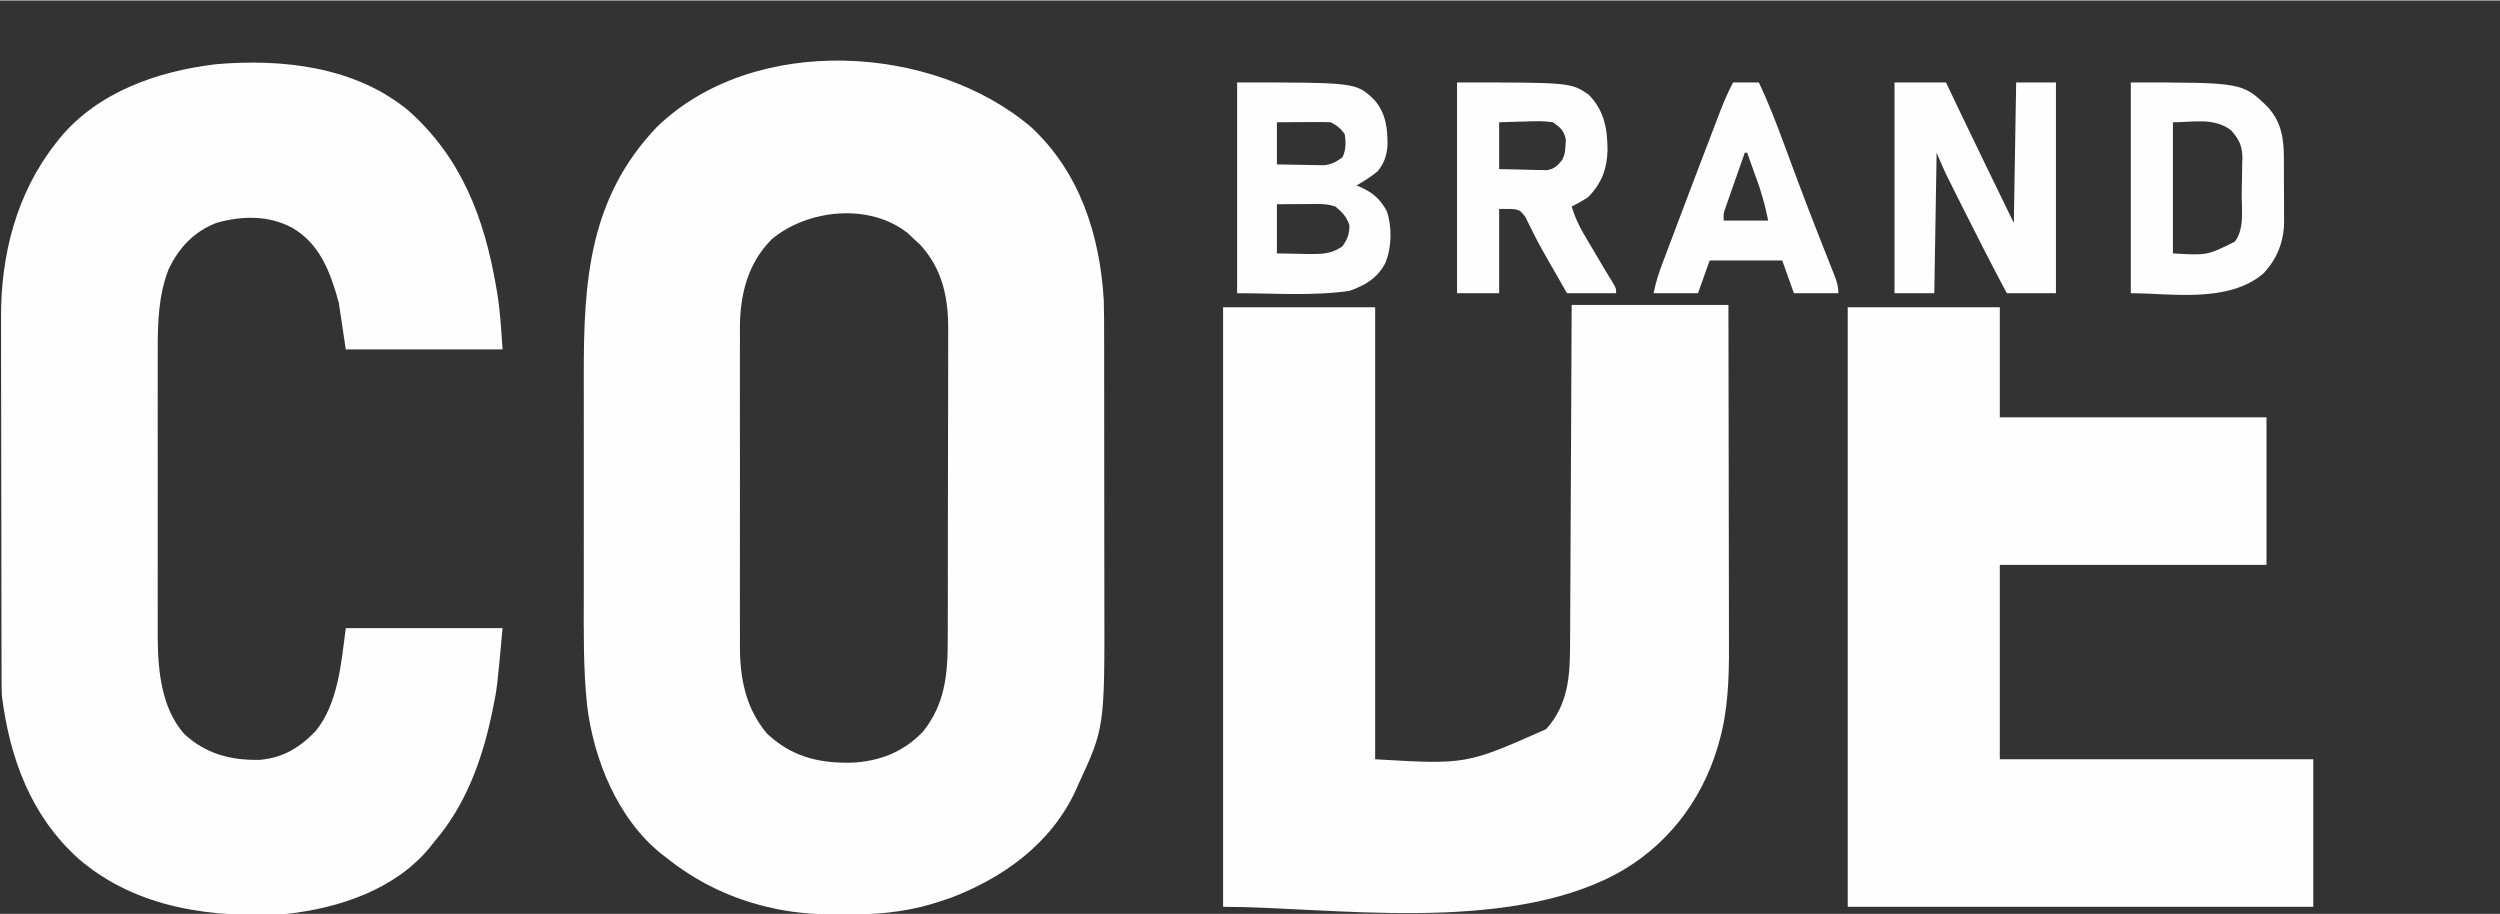 <?xml version="1.0" encoding="UTF-8"?>
<svg xmlns="http://www.w3.org/2000/svg" xmlns:xlink="http://www.w3.org/1999/xlink" width="957px" height="350px" viewBox="0 0 958 350" version="1.1">
<rect x="0" y="0" width="958" height="350" fill="#333333" stroke="none"/>
<g id="surface1">
<path style=" stroke:none;fill-rule:nonzero;fill:rgb(99.608%,99.608%,99.608%);fill-opacity:1;" d="M 395.18 48.574 C 413.828 65.926 421.488 89.961 422.969 114.871 C 423.094 119.582 423.102 124.293 423.102 129.004 C 423.102 130.395 423.105 131.781 423.113 133.168 C 423.117 136.914 423.117 140.656 423.117 144.398 C 423.125 146.746 423.125 149.094 423.125 151.438 C 423.137 159.66 423.137 167.879 423.137 176.094 C 423.137 183.711 423.145 191.328 423.156 198.941 C 423.168 205.516 423.176 212.09 423.176 218.664 C 423.176 222.574 423.176 226.484 423.188 230.395 C 423.301 278.691 423.301 278.691 413.109 300.641 C 412.836 301.27 412.562 301.902 412.277 302.555 C 402.879 323.066 384.453 336.25 363.973 343.996 C 362.43 344.52 360.875 345.027 359.316 345.512 C 358.543 345.762 357.77 346.008 356.965 346.258 C 346.059 349.48 335.008 350.332 323.684 350.277 C 322.512 350.273 321.332 350.273 320.125 350.27 C 311.137 350.16 302.598 349.504 293.879 347.305 C 293.273 347.156 292.676 347.008 292.055 346.855 C 278.5 343.359 266.258 337.223 255.328 328.461 C 254.766 328.035 254.199 327.602 253.613 327.164 C 236.789 313.77 227.492 290.965 224.977 270.098 C 223.484 256.004 223.688 241.855 223.711 227.703 C 223.715 223.832 223.711 219.965 223.711 216.094 C 223.707 209.602 223.711 203.105 223.715 196.613 C 223.727 189.156 223.723 181.699 223.715 174.242 C 223.707 167.789 223.707 161.332 223.711 154.875 C 223.711 151.047 223.711 147.211 223.707 143.379 C 223.66 107.477 225.723 75.719 251.742 48.461 C 288.793 12.625 357.473 16.496 395.18 48.574 Z M 295.766 91.453 C 286.566 100.637 283.57 112.707 283.527 125.367 C 283.535 126.664 283.547 127.969 283.551 129.273 C 283.547 130.68 283.539 132.086 283.535 133.496 C 283.52 137.277 283.523 141.059 283.535 144.848 C 283.547 148.828 283.535 152.812 283.527 156.793 C 283.523 163.477 283.527 170.156 283.547 176.84 C 283.57 184.543 283.562 192.242 283.539 199.945 C 283.523 206.582 283.523 213.223 283.535 219.867 C 283.539 223.82 283.539 227.77 283.527 231.723 C 283.52 235.441 283.523 239.16 283.547 242.879 C 283.551 244.238 283.547 245.594 283.539 246.949 C 283.473 259.469 285.633 271.047 293.879 280.898 C 303.254 289.695 313.301 292.227 325.82 292.09 C 336.723 291.699 346.156 288.129 353.77 280.078 C 362.098 269.613 363.176 258.273 363.168 245.371 C 363.176 243.953 363.18 242.539 363.188 241.121 C 363.203 237.293 363.203 233.457 363.207 229.629 C 363.207 227.23 363.207 224.832 363.215 222.438 C 363.23 214.055 363.238 205.676 363.238 197.297 C 363.238 189.504 363.254 181.715 363.281 173.922 C 363.305 167.219 363.316 160.512 363.316 153.809 C 363.316 149.809 363.324 145.816 363.34 141.816 C 363.355 138.059 363.355 134.293 363.344 130.531 C 363.344 129.16 363.344 127.785 363.355 126.406 C 363.449 113.938 361.203 103.051 352.652 93.613 C 351.516 92.586 351.516 92.586 350.352 91.539 C 349.562 90.781 348.766 90.02 347.945 89.238 C 333.379 77.531 309.605 79.918 295.766 91.453 Z M 295.766 91.453 "/>
<path style=" stroke:none;fill-rule:nonzero;fill:rgb(99.608%,99.608%,99.608%);fill-opacity:1;" d="M 156.5 42.188 C 176.789 60.195 185.59 83.32 190.109 109.652 C 190.328 110.93 190.328 110.93 190.555 112.234 C 191.711 119.445 192.082 126.344 192.578 133.715 C 172.754 133.715 152.934 133.715 132.508 133.715 C 131.625 127.793 130.738 121.875 129.82 115.766 C 126.602 104.215 122.734 93.32 111.891 87.051 C 102.781 82.277 92.895 82.477 83.148 85.152 C 74.344 88.496 68.562 94.688 64.59 103.062 C 60.762 112.844 60.398 123.566 60.445 133.934 C 60.438 135.23 60.438 136.523 60.434 137.824 C 60.418 141.293 60.422 144.77 60.434 148.242 C 60.438 151.906 60.434 155.57 60.426 159.23 C 60.422 165.383 60.426 171.531 60.445 177.684 C 60.457 184.754 60.449 191.82 60.438 198.898 C 60.426 205.008 60.422 211.121 60.434 217.234 C 60.434 220.863 60.434 224.496 60.426 228.133 C 60.418 231.551 60.422 234.969 60.438 238.387 C 60.445 240.211 60.438 242.039 60.426 243.859 C 60.512 256.648 61.781 271.016 70.555 281.035 C 78.781 288.688 88.504 291.258 99.582 290.988 C 108.539 290.18 114.891 286.293 121.027 279.887 C 129.688 269.137 130.781 253.492 132.508 240.512 C 152.332 240.512 172.152 240.512 192.578 240.512 C 190.469 263.727 190.469 263.727 188.824 271.586 C 188.629 272.516 188.438 273.441 188.242 274.398 C 184.484 291.762 178.246 308.551 166.574 322.18 C 165.898 323.039 165.215 323.898 164.516 324.785 C 151.215 340.727 130.07 347.742 110.102 350 C 81.68 351.793 52.316 348.086 30.023 328.82 C 11.836 312.43 3.746 290.367 0.73 266.539 C 0.648 264.312 0.609 262.086 0.605 259.855 C 0.598 259.215 0.598 258.57 0.594 257.91 C 0.586 255.766 0.586 253.625 0.586 251.488 C 0.582 249.945 0.574 248.402 0.57 246.863 C 0.559 242.688 0.551 238.504 0.547 234.332 C 0.547 231.711 0.543 229.094 0.543 226.48 C 0.531 218.27 0.52 210.066 0.512 201.867 C 0.512 192.426 0.496 182.992 0.469 173.555 C 0.449 166.238 0.438 158.926 0.438 151.609 C 0.438 147.246 0.434 142.887 0.414 138.531 C 0.406 134.422 0.398 130.316 0.41 126.203 C 0.41 124.711 0.406 123.211 0.398 121.719 C 0.262 97.652 6.27 73.918 21.348 54.746 C 21.832 54.125 22.316 53.496 22.816 52.859 C 37.621 34.922 60.508 27.086 82.898 24.41 C 108.328 22.25 136.148 25.359 156.5 42.188 Z M 156.5 42.188 "/>
<path style=" stroke:none;fill-rule:nonzero;fill:rgb(99.608%,99.608%,99.608%);fill-opacity:1;" d="M 602.266 116.668 C 622.086 116.668 641.906 116.668 662.328 116.668 C 662.371 135.113 662.402 153.551 662.426 171.992 C 662.43 180.559 662.445 189.129 662.465 197.691 C 662.48 205.164 662.492 212.633 662.5 220.105 C 662.5 224.055 662.504 228.008 662.52 231.953 C 662.531 235.688 662.531 239.418 662.531 243.148 C 662.531 244.512 662.539 245.867 662.543 247.223 C 662.605 259.652 662.172 272.613 658.629 284.598 C 658.441 285.254 658.254 285.906 658.062 286.586 C 651.754 307.266 638.297 324.449 619.301 334.746 C 575.859 357.879 509.312 347.305 468.691 347.305 C 468.691 271.496 468.691 195.68 468.691 117.566 C 487.918 117.566 507.148 117.566 526.961 117.566 C 526.961 174.723 526.961 231.879 526.961 290.766 C 561.863 292.816 561.863 292.816 592.5 279.207 C 601.133 269.535 601.637 258.539 601.656 246.258 C 601.66 244.848 601.672 243.43 601.684 242.016 C 601.707 238.188 601.719 234.359 601.734 230.535 C 601.746 226.527 601.77 222.52 601.793 218.516 C 601.836 210.941 601.867 203.363 601.898 195.785 C 601.934 187.156 601.973 178.527 602.02 169.902 C 602.117 152.156 602.191 134.41 602.266 116.668 Z M 602.266 116.668 "/>
<path style=" stroke:none;fill-rule:nonzero;fill:rgb(99.608%,99.608%,99.608%);fill-opacity:1;" d="M 708.047 117.566 C 727.277 117.566 746.508 117.566 766.324 117.566 C 766.324 131.484 766.324 145.398 766.324 159.746 C 800.047 159.746 833.773 159.746 868.52 159.746 C 868.52 178.402 868.52 197.059 868.52 216.285 C 834.793 216.285 801.066 216.285 766.324 216.285 C 766.324 240.863 766.324 265.445 766.324 290.766 C 805.965 290.766 845.602 290.766 886.449 290.766 C 886.449 309.43 886.449 328.086 886.449 347.305 C 827.574 347.305 768.703 347.305 708.047 347.305 C 708.047 271.496 708.047 195.68 708.047 117.566 Z M 708.047 117.566 "/>
<path style=" stroke:none;fill-rule:nonzero;fill:rgb(99.608%,99.608%,99.608%);fill-opacity:1;" d="M 474.066 31.41 C 519.617 31.41 519.617 31.41 526.602 38.043 C 531.129 43.25 531.789 49.18 531.68 55.805 C 531.316 59.672 530.348 62.508 527.859 65.512 C 525.301 67.566 522.641 69.289 519.789 70.898 C 520.254 71.082 520.723 71.27 521.199 71.465 C 526.086 73.625 528.895 76.051 531.441 80.766 C 533.48 86.891 533.316 94.582 530.883 100.566 C 527.832 106.352 523.223 109.129 517.102 111.285 C 502.898 113.312 488.414 112.18 474.066 112.18 C 474.066 85.523 474.066 58.875 474.066 31.41 Z M 489.309 46.668 C 489.309 52 489.309 57.332 489.309 62.824 C 492.652 62.891 495.996 62.949 499.34 62.988 C 500.758 63.023 500.758 63.023 502.203 63.055 C 503.121 63.066 504.039 63.074 504.98 63.086 C 505.82 63.098 506.66 63.113 507.523 63.125 C 510.406 62.758 512.074 61.824 514.41 60.129 C 515.84 57.262 515.766 54.266 515.305 51.156 C 513.633 48.973 512.367 47.887 509.93 46.668 C 508.367 46.594 506.809 46.57 505.242 46.582 C 503.855 46.582 503.855 46.582 502.445 46.586 C 501.477 46.594 500.5 46.605 499.504 46.609 C 498.531 46.617 497.559 46.621 496.551 46.621 C 494.141 46.633 491.723 46.648 489.309 46.668 Z M 489.309 78.078 C 489.309 84.297 489.309 90.512 489.309 96.922 C 492.48 96.996 495.66 97.047 498.832 97.094 C 499.734 97.117 500.629 97.137 501.551 97.16 C 506.5 97.207 510.191 97.148 514.41 94.234 C 516.398 91.344 517.102 89.602 517.102 86.098 C 515.965 82.773 514.398 81.211 511.723 78.973 C 509.035 78.078 507.262 77.977 504.453 77.988 C 503.133 77.992 503.133 77.992 501.785 78 C 500.406 78.008 500.406 78.008 499.004 78.02 C 498.074 78.027 497.148 78.027 496.191 78.031 C 493.895 78.043 491.605 78.062 489.309 78.078 Z M 489.309 78.078 "/>
<path style=" stroke:none;fill-rule:nonzero;fill:rgb(99.608%,99.608%,99.608%);fill-opacity:1;" d="M 725.98 31.41 C 732.488 31.41 738.992 31.41 745.703 31.41 C 746.996 34.129 748.289 36.852 749.621 39.652 C 756.891 54.898 764.312 70.074 771.699 85.254 C 771.996 67.488 772.293 49.719 772.594 31.41 C 777.625 31.41 782.652 31.41 787.836 31.41 C 787.836 58.066 787.836 84.719 787.836 112.18 C 781.621 112.18 775.414 112.18 769.012 112.18 C 763.191 101.262 757.566 90.262 752.031 79.199 C 751.695 78.527 751.359 77.855 751.012 77.16 C 750.031 75.207 749.059 73.258 748.086 71.305 C 747.793 70.723 747.504 70.141 747.207 69.543 C 746.93 68.984 746.656 68.434 746.371 67.859 C 746.129 67.379 745.891 66.906 745.648 66.418 C 744.398 63.75 743.27 61.035 742.113 58.332 C 741.82 76.102 741.523 93.875 741.223 112.18 C 736.191 112.18 731.16 112.18 725.98 112.18 C 725.98 85.523 725.98 58.875 725.98 31.41 Z M 725.98 31.41 "/>
<path style=" stroke:none;fill-rule:nonzero;fill:rgb(99.608%,99.608%,99.608%);fill-opacity:1;" d="M 558.336 31.41 C 601.855 31.41 601.855 31.41 608.762 36.066 C 614.715 42.156 615.969 49.004 616.004 57.258 C 615.883 64.41 613.668 70.25 608.543 75.383 C 606.496 76.727 604.441 77.844 602.266 78.973 C 603.422 82.777 604.867 86.02 606.883 89.438 C 607.43 90.371 607.984 91.305 608.547 92.27 C 609.117 93.23 609.691 94.195 610.277 95.184 C 610.848 96.148 611.41 97.117 612 98.105 C 615.023 103.25 615.023 103.25 618.141 108.34 C 619.301 110.383 619.301 110.383 619.301 112.18 C 613.086 112.18 606.871 112.18 600.469 112.18 C 599.32 110.156 598.164 108.141 597.012 106.117 C 596.027 104.391 595.043 102.672 594.051 100.957 C 591.84 97.117 589.652 93.289 587.688 89.316 C 587.391 88.734 587.098 88.156 586.789 87.559 C 586.016 86.031 585.27 84.488 584.523 82.941 C 582.117 79.82 582.117 79.82 574.473 79.871 C 574.473 90.531 574.473 101.195 574.473 112.18 C 569.148 112.18 563.824 112.18 558.336 112.18 C 558.336 85.523 558.336 58.875 558.336 31.41 Z M 574.473 46.668 C 574.473 52.59 574.473 58.516 574.473 64.617 C 577.836 64.715 581.195 64.781 584.562 64.84 C 585.992 64.883 585.992 64.883 587.449 64.93 C 588.828 64.945 588.828 64.945 590.234 64.965 C 591.078 64.988 591.922 65.004 592.793 65.02 C 595.77 64.496 596.789 63.328 598.684 61.027 C 599.703 58.988 599.816 57.633 599.91 55.359 C 599.957 54.684 600.004 54 600.043 53.297 C 599.281 49.805 598.027 48.699 595.094 46.668 C 591.543 46.121 588.082 46.246 584.504 46.387 C 583.543 46.406 582.578 46.426 581.582 46.449 C 579.215 46.5 576.844 46.582 574.473 46.668 Z M 574.473 46.668 "/>
<path style=" stroke:none;fill-rule:nonzero;fill:rgb(99.608%,99.608%,99.608%);fill-opacity:1;" d="M 816.527 31.41 C 859.27 31.41 859.27 31.41 868.961 40.781 C 874.445 46.742 875.211 53.398 875.184 61.109 C 875.188 61.949 875.195 62.801 875.199 63.672 C 875.203 65.453 875.203 67.238 875.195 69.02 C 875.188 71.727 875.211 74.434 875.238 77.145 C 875.246 78.883 875.246 80.625 875.238 82.363 C 875.25 83.164 875.262 83.961 875.266 84.789 C 875.188 92.395 872.652 98.875 867.457 104.492 C 853.949 116.152 832.082 112.18 816.527 112.18 C 816.527 85.523 816.527 58.875 816.527 31.41 Z M 832.664 46.668 C 832.664 63.25 832.664 79.84 832.664 96.922 C 845.746 97.703 845.746 97.703 856.363 92.434 C 860.18 87.547 858.965 79.859 859.023 73.902 C 859.039 72.352 859.074 70.805 859.113 69.254 C 859.172 67.016 859.199 64.77 859.215 62.527 C 859.238 61.844 859.27 61.152 859.289 60.445 C 859.273 55.758 858.043 53.246 854.961 49.738 C 848.398 44.766 840.547 46.668 832.664 46.668 Z M 832.664 46.668 "/>
<path style=" stroke:none;fill-rule:nonzero;fill:rgb(99.608%,99.608%,99.608%);fill-opacity:1;" d="M 664.121 31.41 C 667.379 31.41 670.633 31.41 673.988 31.41 C 677.73 39.297 680.816 47.344 683.836 55.523 C 685.297 59.488 686.77 63.441 688.242 67.398 C 688.695 68.609 688.695 68.609 689.156 69.848 C 691.25 75.457 693.398 81.047 695.586 86.621 C 695.875 87.367 696.168 88.117 696.469 88.883 C 697.871 92.457 699.27 96.023 700.684 99.582 C 701.184 100.863 701.691 102.141 702.191 103.418 C 702.422 103.996 702.652 104.578 702.895 105.172 C 703.871 107.664 704.465 109.473 704.465 112.18 C 698.844 112.18 693.223 112.18 687.43 112.18 C 685.953 108.031 684.473 103.891 682.945 99.617 C 673.777 99.617 664.605 99.617 655.156 99.617 C 653.68 103.766 652.199 107.906 650.672 112.18 C 645.059 112.18 639.438 112.18 633.645 112.18 C 634.453 108.117 635.637 104.48 637.094 100.629 C 637.355 99.938 637.617 99.242 637.887 98.523 C 638.746 96.234 639.613 93.941 640.477 91.652 C 641.082 90.059 641.68 88.457 642.277 86.863 C 644.176 81.836 646.078 76.82 647.984 71.793 C 648.305 70.961 648.617 70.133 648.941 69.27 C 650.793 64.406 652.645 59.547 654.5 54.688 C 655.086 53.16 655.668 51.641 656.25 50.113 C 657.062 47.977 657.883 45.848 658.699 43.715 C 658.938 43.09 659.176 42.469 659.422 41.824 C 660.805 38.242 662.355 34.816 664.121 31.41 Z M 668.605 58.332 C 667.254 62.16 665.91 65.996 664.57 69.828 C 663.996 71.469 663.996 71.469 663.402 73.133 C 663.039 74.18 662.676 75.223 662.305 76.301 C 661.961 77.262 661.625 78.227 661.277 79.219 C 660.406 81.672 660.406 81.672 660.539 84.359 C 666.156 84.359 671.777 84.359 677.57 84.359 C 676.156 77.828 676.156 77.828 674.23 71.566 C 673.953 70.781 673.672 70 673.391 69.191 C 673.105 68.406 672.82 67.613 672.527 66.805 C 672.238 65.984 671.941 65.164 671.645 64.32 C 670.934 62.32 670.223 60.328 669.504 58.332 C 669.207 58.332 668.91 58.332 668.605 58.332 Z M 668.605 58.332 "/>
</g>
</svg>

